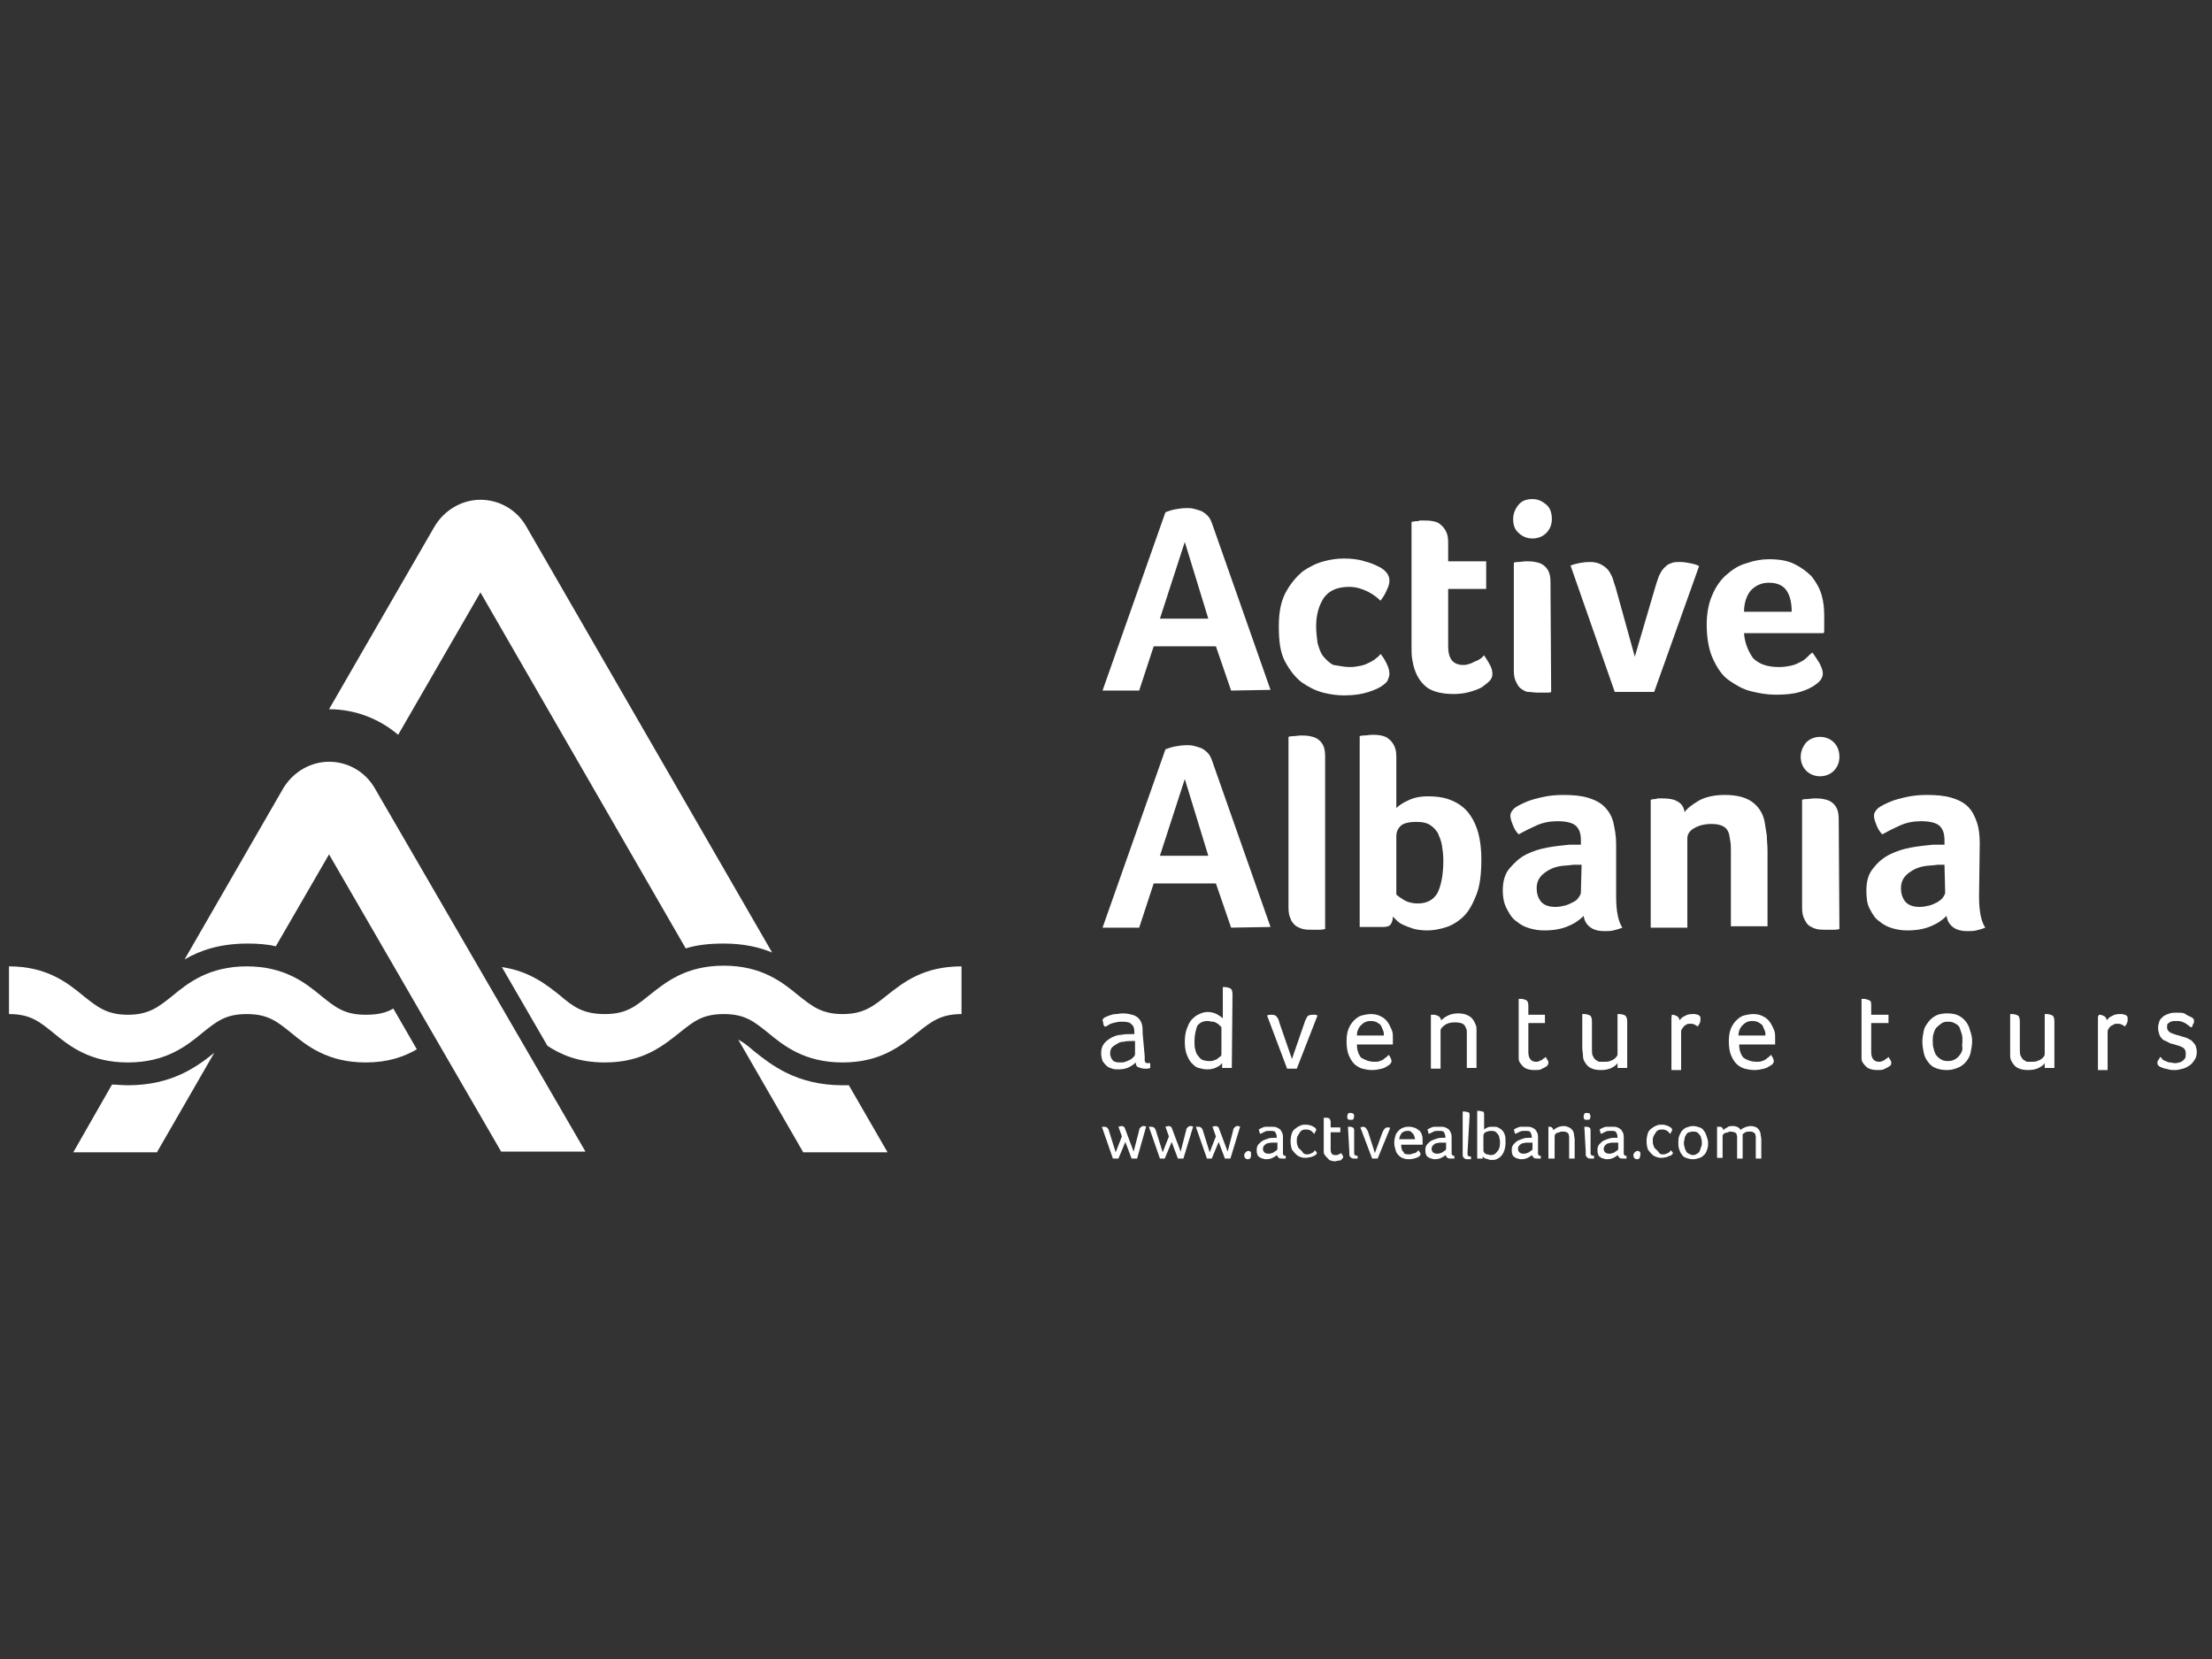 <?xml version="1.0" encoding="utf-8"?>
<!-- Generator: Adobe Illustrator 24.0.1, SVG Export Plug-In . SVG Version: 6.00 Build 0)  -->
<svg version="1.1" id="Layer_1" xmlns="http://www.w3.org/2000/svg" xmlns:xlink="http://www.w3.org/1999/xlink" x="0px" y="0px"
	 viewBox="0 0 320 240" style="enable-background:new 0 0 320 240;" xml:space="preserve">
<rect x="0" y="0" width="320" height="240" fill="#333333" stroke="none"/>
<style type="text/css">
	.st0{fill:#FFFFFF;}
</style>
<g>
	<path class="st0" d="M178.1,99.9l-2.2-6.4h-9l-2.1,6.4h-5.3l9.1-25.8c0.3-0.1,0.8-0.3,1.3-0.4s1.2-0.2,1.8-0.2c0.3,0,0.6,0,1,0.1
		s0.7,0.2,1,0.3s0.7,0.4,1,0.7s0.5,0.7,0.7,1.3l8.4,23.9L178.1,99.9L178.1,99.9z M171.4,78.4l-3.6,11.1h7L171.4,78.4z"/>
	<path class="st0" d="M195.3,96.5c0.6,0,1.1-0.1,1.6-0.2c0.5-0.1,0.9-0.3,1.3-0.5c0.4-0.2,0.7-0.4,0.9-0.6c0.3-0.2,0.5-0.4,0.6-0.6
		c0.3,0.3,0.6,0.8,0.9,1.4c0.3,0.6,0.4,1.1,0.4,1.5c0,0.3-0.1,0.5-0.2,0.8c-0.1,0.3-0.3,0.5-0.7,0.8c-0.5,0.4-1.2,0.7-2.1,1
		c-0.9,0.3-2.1,0.5-3.5,0.5c-0.9,0-1.9-0.1-3.1-0.4c-1.1-0.3-2.1-0.8-3.1-1.5c-0.9-0.7-1.7-1.7-2.4-3s-0.9-3-0.9-5.1
		c0-2,0.3-3.6,1-4.9s1.5-2.2,2.4-3c1-0.7,2-1.2,3.1-1.5c1.1-0.3,2.1-0.4,2.9-0.4c1.1,0,2.1,0.1,3,0.4c0.9,0.2,1.7,0.6,2.3,0.9
		c0.5,0.3,0.8,0.6,1,0.9s0.3,0.6,0.3,1c0,0.4-0.1,0.8-0.4,1.4c-0.2,0.5-0.5,1-0.9,1.5c-0.4-0.4-1-0.9-1.8-1.3s-1.7-0.7-2.7-0.7
		c-1.7,0-2.9,0.5-3.7,1.6c-0.7,1.1-1.1,2.4-1.1,4.1c0,0.8,0.1,1.6,0.2,2.4c0.2,0.7,0.4,1.4,0.8,1.9s0.9,1,1.5,1.3
		C193.7,96.3,194.4,96.5,195.3,96.5"/>
	<path class="st0" d="M204.7,97c-0.2-0.5-0.3-1.1-0.4-1.6c-0.1-0.6-0.1-1.1-0.1-1.7V75.5c0.2,0,0.4-0.1,0.6-0.1c0.2,0,0.4,0,0.6-0.1
		c0.2,0,0.4,0,0.6,0c0.4,0,0.8,0,1.3,0.1s0.8,0.2,1.1,0.5c0.3,0.2,0.6,0.6,0.8,1c0.2,0.4,0.3,0.9,0.3,1.6v2.7h5.5v4h-5.5v8.3
		c0,1.8,0.7,2.7,2.2,2.7c0.4,0,0.7-0.1,1-0.2c0.3-0.1,0.6-0.3,0.9-0.4c0.3-0.1,0.5-0.3,0.7-0.4c0.2-0.2,0.3-0.3,0.4-0.4
		c0.4,0.6,0.7,1.1,0.9,1.5c0.2,0.4,0.3,0.8,0.3,1.2c0,0.3-0.1,0.7-0.4,1s-0.7,0.6-1.1,0.9c-0.5,0.3-1.1,0.5-1.8,0.7
		c-0.7,0.2-1.5,0.3-2.3,0.3c-1.6,0-2.9-0.3-3.8-0.9C205.7,98.9,205.1,98.1,204.7,97"/>
	<path class="st0" d="M224.5,75.1c0,0.8-0.3,1.5-0.8,2s-1.2,0.8-2,0.8c-0.8,0-1.5-0.3-2-0.8c-0.6-0.5-0.8-1.2-0.8-2s0.3-1.5,0.8-2.1
		s1.2-0.8,2-0.8c0.8,0,1.4,0.3,2,0.8S224.5,74.3,224.5,75.1 M224.4,100.1c-0.1,0.1-0.3,0.1-0.7,0.1s-0.8,0-1.2,0
		c-0.5,0-1-0.1-1.4-0.1s-0.8-0.3-1.1-0.5s-0.5-0.6-0.7-1s-0.3-0.9-0.3-1.6V81.4c0,0,0.2-0.1,0.6-0.1c0.4,0,0.8-0.1,1.2-0.1
		c0.4,0,0.8,0,1.3,0.1s0.8,0.2,1.1,0.4c0.3,0.2,0.6,0.5,0.8,0.9c0.2,0.4,0.3,0.9,0.3,1.6L224.4,100.1L224.4,100.1z"/>
	<path class="st0" d="M239.3,100.1h-5.7l-6.4-18.3c0.9-0.3,1.8-0.5,2.8-0.5c0.6,0,1.1,0.1,1.5,0.3c0.4,0.2,0.7,0.4,1,0.7
		c0.3,0.3,0.5,0.7,0.7,1.1c0.2,0.5,0.3,1,0.5,1.5l2.8,10.1l3-10.2c0.2-0.6,0.3-1,0.5-1.5c0.2-0.4,0.4-0.8,0.7-1.1
		c0.3-0.3,0.6-0.6,1-0.7c0.4-0.2,0.8-0.2,1.4-0.2c0.5,0,1,0.1,1.5,0.2c0.5,0.1,0.9,0.2,1.2,0.4L239.3,100.1z"/>
	<path class="st0" d="M257.4,96.5c0.6,0,1.2-0.1,1.7-0.2s0.9-0.3,1.3-0.5c0.4-0.2,0.7-0.4,1-0.7c0.3-0.3,0.5-0.5,0.8-0.7
		c0.3,0.4,0.6,0.9,1,1.5c0.3,0.6,0.5,1.1,0.5,1.5c0,0.6-0.3,1.1-1,1.6c-0.5,0.4-1.3,0.8-2.3,1.1c-1,0.3-2.2,0.4-3.5,0.4
		c-1.2,0-2.4-0.2-3.6-0.5s-2.2-0.9-3.2-1.6s-1.7-1.8-2.3-3.1c-0.6-1.3-0.9-3-0.9-5c0-1.6,0.3-3.1,0.8-4.2c0.5-1.2,1.2-2.2,2-2.9
		c0.9-0.8,1.8-1.4,2.9-1.7c1.1-0.4,2.2-0.6,3.3-0.6c1.5,0,2.7,0.2,3.7,0.7c1,0.5,1.8,1.1,2.5,1.8c0.6,0.8,1.1,1.6,1.4,2.6
		s0.4,2,0.4,3.1v0.6c0,0.2,0,0.4,0,0.7c0,0.2,0,0.5,0,0.7c0,0.2,0,0.4-0.1,0.5h-11.5c0.1,1.4,0.6,2.6,1.3,3.6
		C254.5,96.1,255.7,96.5,257.4,96.5 M259.2,88.6c0-1.3-0.2-2.3-0.7-3.1c-0.5-0.8-1.4-1.2-2.6-1.2c-1.1,0-1.9,0.4-2.6,1.1
		c-0.6,0.7-1,1.8-1,3.1H259.2z"/>
	<path class="st0" d="M178.1,134.2l-2.2-6.4h-9l-2.1,6.4h-5.3l9.1-25.8c0.3-0.1,0.8-0.3,1.3-0.4s1.2-0.2,1.8-0.2c0.3,0,0.6,0,1,0.1
		s0.7,0.2,1,0.3s0.7,0.4,1,0.7s0.5,0.7,0.7,1.3l8.4,23.9L178.1,134.2L178.1,134.2z M171.4,112.7l-3.6,11.1h7L171.4,112.7z"/>
	<path class="st0" d="M191.7,134.4c-0.1,0-0.4,0.1-0.7,0.1c-0.4,0-0.8,0-1.2,0s-0.9,0-1.3-0.1c-0.4-0.1-0.8-0.3-1.1-0.5
		c-0.3-0.3-0.6-0.6-0.7-1c-0.2-0.4-0.3-0.9-0.3-1.6v-24.7c0,0,0.2-0.1,0.6-0.1c0.4,0,0.8-0.1,1.2-0.1c0.4,0,0.8,0,1.3,0.1
		s0.8,0.2,1.1,0.4c0.3,0.2,0.6,0.5,0.8,0.9c0.2,0.4,0.3,0.9,0.3,1.6L191.7,134.4L191.7,134.4z"/>
	<path class="st0" d="M202,116.9c0.4-0.4,1-0.8,1.7-1.1c0.8-0.4,1.7-0.6,2.9-0.6c1,0,2,0.1,2.9,0.4c0.9,0.3,1.8,0.8,2.5,1.5
		c0.7,0.7,1.3,1.7,1.7,2.9c0.4,1.2,0.6,2.7,0.6,4.4c0,2-0.2,3.7-0.7,5s-1.1,2.4-1.8,3.1s-1.6,1.3-2.5,1.6c-0.9,0.3-1.9,0.5-2.8,0.5
		c-0.8,0-1.6-0.1-2.2-0.3c-0.6-0.2-1.1-0.4-1.5-0.6c-0.4-0.2-0.7-0.5-0.9-0.7s-0.4-0.4-0.4-0.4c0,0.4-0.1,0.8-0.3,1.1
		c-0.2,0.3-0.6,0.4-1.1,0.4h-3.4v-27.6c0,0,0.2-0.1,0.6-0.1c0.4,0,0.8-0.1,1.2-0.1c0.4,0,0.8,0,1.3,0.1c0.4,0.1,0.8,0.2,1.1,0.5
		c0.3,0.2,0.6,0.6,0.8,1c0.2,0.4,0.3,0.9,0.3,1.6V116.9z M208.8,124.5c0-0.8-0.1-1.6-0.2-2.2c-0.1-0.7-0.4-1.3-0.6-1.8
		c-0.3-0.5-0.7-0.9-1.2-1.2c-0.5-0.3-1.1-0.4-1.9-0.4c-1.1,0-1.9,0.2-2.3,0.6c-0.4,0.4-0.6,0.9-0.6,1.4v8.5c0.2,0.2,0.6,0.5,1.1,0.8
		c0.5,0.3,1.2,0.5,2,0.5c1.3,0,2.3-0.5,2.9-1.6C208.5,128,208.8,126.5,208.8,124.5"/>
	<path class="st0" d="M233.8,129.7c0,2.1,0.3,3.6,0.9,4.5c-0.5,0.2-0.9,0.3-1.3,0.4c-0.4,0.1-0.8,0.1-1.3,0.1
		c-0.9,0-1.6-0.2-2.1-0.6c-0.5-0.4-0.8-0.9-0.9-1.6c-0.6,0.6-1.3,1.1-2.3,1.5c-0.9,0.4-2.1,0.6-3.4,0.6c-0.7,0-1.4-0.1-2.1-0.3
		c-0.7-0.2-1.3-0.5-1.9-1c-0.6-0.4-1-1-1.4-1.8c-0.4-0.7-0.6-1.6-0.6-2.7c0-1.3,0.3-2.4,1-3.2s1.4-1.5,2.4-2c1-0.5,2-0.8,3.1-1
		c1.1-0.2,2.1-0.3,3.1-0.4c0.3,0,0.6,0,0.9,0h0.8v-0.7c0-1-0.3-1.7-0.8-2.1c-0.5-0.4-1.4-0.6-2.6-0.6c-1.1,0-2.1,0.2-3,0.6
		c-0.9,0.4-1.7,0.8-2.6,1.3c-0.4-0.4-0.7-0.9-0.9-1.5c-0.2-0.5-0.3-0.9-0.3-1.2c0-0.4,0.2-0.7,0.6-1.1c0.4-0.3,1-0.6,1.7-0.9
		s1.5-0.5,2.4-0.7s1.9-0.3,2.9-0.3c1.4,0,2.6,0.1,3.6,0.4s1.8,0.7,2.4,1.3c0.6,0.6,1.1,1.4,1.3,2.3s0.4,1.9,0.4,3.1L233.8,129.7
		L233.8,129.7z M228.8,125.1h-0.6c-0.2,0-0.4,0-0.6,0c-0.6,0.1-1.3,0.1-1.9,0.2c-0.6,0.1-1.2,0.3-1.7,0.6c-0.5,0.3-0.9,0.6-1.2,1
		c-0.3,0.4-0.5,0.9-0.5,1.6c0,0.7,0.2,1.4,0.6,1.9c0.4,0.5,1.1,0.8,2.1,0.8c0.5,0,1-0.1,1.4-0.2c0.4-0.1,0.8-0.3,1.2-0.5
		s0.6-0.4,0.8-0.7c0.2-0.3,0.3-0.5,0.3-0.7L228.8,125.1L228.8,125.1z"/>
	<path class="st0" d="M244.1,134.2h-5.3v-18.5c0.1,0,0.3-0.1,0.5-0.1c0.1,0,0.3,0,0.5-0.1c0.2,0,0.4,0,0.7,0c0.8,0,1.6,0.1,2.1,0.4
		c0.6,0.3,1,0.8,1.1,1.6c0.4-0.6,1.1-1.1,2.1-1.7c0.9-0.5,2.2-0.8,3.7-0.8c1.9,0,3.2,0.4,4.1,1.1c0.9,0.7,1.5,1.7,1.7,2.9
		c0.1,0.6,0.2,1.3,0.3,1.9c0,0.7,0.1,1.4,0.1,2.1v11h-5.3v-10.8c0-0.6,0-1.1-0.1-1.6s-0.1-0.9-0.3-1.3s-0.4-0.6-0.8-0.8
		c-0.4-0.2-0.9-0.3-1.6-0.3c-1,0-1.8,0.2-2.5,0.6c-0.7,0.4-1,0.9-1,1.5L244.1,134.2L244.1,134.2z"/>
	<path class="st0" d="M266.1,109.5c0,0.8-0.3,1.5-0.8,2s-1.2,0.8-2,0.8c-0.8,0-1.5-0.3-2-0.8c-0.5-0.5-0.8-1.2-0.8-2
		s0.3-1.5,0.8-2.1c0.5-0.5,1.2-0.8,2-0.8c0.8,0,1.5,0.3,2,0.8S266.1,108.6,266.1,109.5 M266.1,134.4c-0.1,0-0.3,0.1-0.7,0.1
		c-0.4,0-0.8,0-1.2,0c-0.5,0-1,0-1.4-0.1s-0.8-0.3-1.1-0.5s-0.5-0.6-0.7-1c-0.2-0.4-0.3-0.9-0.3-1.6v-15.6c0,0,0.2-0.1,0.6-0.1
		c0.4,0,0.8-0.1,1.2-0.1c0.4,0,0.8,0,1.3,0.1s0.8,0.2,1.1,0.4s0.6,0.5,0.8,0.9c0.2,0.4,0.3,0.9,0.3,1.6L266.1,134.4L266.1,134.4z"/>
	<path class="st0" d="M286.3,129.7c0,2.1,0.3,3.6,0.9,4.5c-0.5,0.2-0.9,0.3-1.3,0.4c-0.4,0.1-0.8,0.1-1.3,0.1
		c-0.9,0-1.6-0.2-2.1-0.6c-0.5-0.4-0.8-0.9-0.9-1.6c-0.6,0.6-1.3,1.1-2.3,1.5c-0.9,0.4-2.1,0.6-3.4,0.6c-0.7,0-1.4-0.1-2.1-0.3
		c-0.7-0.2-1.3-0.5-1.9-1c-0.6-0.4-1-1-1.4-1.8c-0.4-0.7-0.5-1.6-0.5-2.7c0-1.3,0.3-2.4,1-3.2c0.6-0.8,1.4-1.5,2.4-2s2-0.8,3.1-1
		c1.1-0.2,2.1-0.3,3.1-0.4c0.3,0,0.6,0,0.9,0h0.8v-0.7c0-1-0.3-1.7-0.8-2.1c-0.5-0.4-1.4-0.6-2.6-0.6c-1.1,0-2.1,0.2-3,0.6
		c-0.9,0.4-1.7,0.8-2.6,1.3c-0.4-0.4-0.7-0.9-0.9-1.5c-0.2-0.5-0.3-0.9-0.3-1.2c0-0.4,0.2-0.7,0.6-1.1c0.4-0.3,1-0.6,1.7-0.9
		s1.5-0.5,2.4-0.7s1.9-0.3,2.9-0.3c1.4,0,2.6,0.1,3.6,0.4c1,0.3,1.8,0.7,2.4,1.3c0.6,0.6,1,1.4,1.3,2.3s0.4,1.9,0.4,3.1L286.3,129.7
		L286.3,129.7z M281.3,125.1h-0.5c-0.2,0-0.4,0-0.5,0c-0.6,0.1-1.3,0.1-1.9,0.2c-0.6,0.1-1.2,0.3-1.7,0.6c-0.5,0.3-0.9,0.6-1.2,1
		s-0.5,0.9-0.5,1.6c0,0.7,0.2,1.4,0.6,1.9c0.4,0.5,1.1,0.8,2.1,0.8c0.5,0,1-0.1,1.4-0.2c0.4-0.1,0.8-0.3,1.2-0.5
		c0.3-0.2,0.6-0.4,0.8-0.7c0.2-0.3,0.3-0.5,0.3-0.7L281.3,125.1L281.3,125.1z"/>
	<path class="st0" d="M56.9,145.9c-1,0.6-2.2,0.9-4,0.9c-3.1,0-4.4-1.1-6.4-2.7c-2.3-1.9-5.3-4.3-10.8-4.3s-8.5,2.4-10.8,4.3
		c-2,1.6-3.4,2.7-6.4,2.7s-4.4-1.1-6.4-2.7c-2.3-1.9-5.3-4.3-10.8-4.3v6.9c3.1,0,4.4,1.1,6.4,2.7c2.3,1.9,5.3,4.3,10.8,4.3
		s8.5-2.4,10.8-4.3c2-1.6,3.3-2.7,6.4-2.7c3.1,0,4.4,1.1,6.4,2.7c2.3,1.9,5.3,4.3,10.8,4.3c3.2,0,5.5-0.8,7.4-1.9L56.9,145.9z"/>
	<path class="st0" d="M128.3,144c-2,1.6-3.4,2.7-6.4,2.7s-4.4-1.1-6.4-2.7c-2.3-1.9-5.3-4.3-10.8-4.3s-8.4,2.4-10.8,4.3
		c-2,1.6-3.3,2.7-6.4,2.7S83,145.7,81,144c-2-1.6-4.4-3.5-8.4-4.1l6.6,11.4c2,1.3,4.5,2.4,8.3,2.4c5.5,0,8.4-2.4,10.8-4.3
		c2-1.6,3.3-2.7,6.4-2.7s4.4,1.1,6.4,2.7c2.3,1.9,5.3,4.3,10.8,4.3s8.4-2.4,10.8-4.3c2-1.6,3.4-2.7,6.4-2.7v-6.9
		C133.6,139.8,130.7,142.1,128.3,144"/>
	<path class="st0" d="M104.7,136.5c2.8,0,5.1,0.5,7,1.3L76.1,76.1c-1.4-2.4-3.9-3.8-6.6-3.8s-5.2,1.5-6.6,3.8l-15.3,26.5
		c0,0,0,0,0,0l0,0c3.8,0,7.3,1.4,10,3.7l11.9-20.6l29.7,51.5C100.8,136.7,102.6,136.5,104.7,136.5"/>
	<path class="st0" d="M128.4,166.7l-5.6-9.7c-0.3,0-0.6,0-0.9,0c-6.7,0-10.4-3-12.9-5c-0.9-0.8-1.6-1.3-2.2-1.6l9.4,16.3
		L128.4,166.7L128.4,166.7z"/>
	<path class="st0" d="M39.9,136.9l7.7-13.3l24.9,43h12.2L54.2,114c-1.4-2.4-3.9-3.8-6.6-3.8s-5.2,1.5-6.6,3.8l-14.3,24.8
		c2.2-1.3,5.1-2.3,9.1-2.3C37.3,136.5,38.7,136.6,39.9,136.9"/>
	<path class="st0" d="M22.7,166.7l8.3-14.4c-2.5,2-6.1,4.7-12.5,4.7c-0.8,0-1.6-0.1-2.3-0.1l-5.6,9.8H22.7z"/>
	<path class="st0" d="M165.6,152.8c0,0.3,0,0.5,0,0.6s0.1,0.3,0.1,0.3s0.1,0.1,0.3,0.1c0.1,0,0.2,0,0.4,0v0.7
		c-0.1,0-0.2,0.1-0.4,0.1c-0.1,0-0.3,0-0.4,0c-0.3,0-0.6-0.1-0.9-0.2c-0.3-0.1-0.4-0.4-0.4-0.7c-0.3,0.3-0.6,0.5-1,0.7
		c-0.4,0.2-0.9,0.3-1.5,0.3c-0.3,0-0.6,0-0.9-0.1s-0.6-0.2-0.8-0.4c-0.2-0.2-0.4-0.4-0.6-0.7c-0.1-0.3-0.2-0.7-0.2-1.1
		c0-0.6,0.1-1,0.4-1.4c0.3-0.4,0.6-0.6,1.1-0.9c0.4-0.2,0.9-0.4,1.4-0.4c0.5-0.1,0.9-0.1,1.3-0.1h0.3c0.1,0,0.3,0,0.3,0v-0.3
		c0-0.5-0.1-0.9-0.4-1.1c-0.2-0.3-0.7-0.4-1.4-0.4c-0.5,0-0.9,0.1-1.3,0.2s-0.7,0.3-1,0.5h-0.2c-0.1-0.1-0.2-0.3-0.2-0.5
		s-0.1-0.3-0.1-0.4c0-0.1,0.1-0.3,0.3-0.4c0.2-0.1,0.4-0.2,0.7-0.3c0.3-0.1,0.6-0.2,0.9-0.2c0.3,0,0.7-0.1,1-0.1
		c0.6,0,1,0.1,1.4,0.2c0.4,0.1,0.7,0.3,0.9,0.5c0.2,0.2,0.4,0.5,0.5,0.9c0.1,0.4,0.1,0.8,0.1,1.3L165.6,152.8L165.6,152.8z
		 M164.2,150.6h-0.5c-0.4,0-0.7,0-1.1,0.1c-0.4,0-0.7,0.1-1,0.3s-0.5,0.3-0.7,0.5c-0.2,0.2-0.3,0.5-0.3,0.9c0,0.3,0.1,0.6,0.3,0.9
		c0.2,0.3,0.6,0.4,1.1,0.4c0.3,0,0.6,0,0.8-0.1c0.3-0.1,0.5-0.2,0.7-0.3s0.4-0.3,0.5-0.4c0.1-0.1,0.2-0.3,0.2-0.4L164.2,150.6
		L164.2,150.6z"/>
	<path class="st0" d="M178.2,154.5h-1.4v-0.7c-0.1,0.1-0.2,0.2-0.3,0.3c-0.1,0.1-0.3,0.2-0.5,0.3c-0.2,0.1-0.4,0.2-0.6,0.2
		c-0.2,0.1-0.5,0.1-0.8,0.1c-0.4,0-0.8-0.1-1.2-0.2c-0.4-0.1-0.7-0.4-1-0.7c-0.3-0.3-0.5-0.7-0.7-1.2c-0.2-0.5-0.3-1.1-0.3-1.9
		c0-0.7,0.1-1.4,0.3-1.9c0.2-0.5,0.4-1,0.7-1.3s0.6-0.6,1.1-0.8c0.4-0.2,0.8-0.3,1.2-0.3c0.5,0,0.9,0.1,1.3,0.3
		c0.4,0.2,0.6,0.4,0.9,0.6v-4.5h0.1c0,0,0.1,0,0.1,0c0,0,0.1,0,0.1,0c0.3,0,0.6,0.1,0.8,0.2c0.2,0.1,0.3,0.4,0.3,0.9L178.2,154.5
		L178.2,154.5z M172.8,150.6c0,0.4,0,0.8,0.1,1.2s0.2,0.7,0.4,0.9c0.2,0.3,0.4,0.5,0.6,0.6s0.6,0.2,1,0.2c0.3,0,0.5,0,0.7-0.1
		c0.2-0.1,0.4-0.1,0.6-0.3s0.3-0.2,0.4-0.3c0.1-0.1,0.1-0.3,0.1-0.4v-3.8h0c-0.1-0.1-0.1-0.1-0.3-0.3c-0.1-0.1-0.2-0.2-0.4-0.3
		c-0.2-0.1-0.3-0.2-0.6-0.2s-0.4-0.1-0.7-0.1c-0.6,0-1.1,0.2-1.5,0.7C173,149,172.8,149.7,172.8,150.6"/>
	<path class="st0" d="M187.6,154.6h-1.4l-2.9-7.7c0.2-0.1,0.5-0.1,0.7-0.1c0.3,0,0.6,0.1,0.7,0.3c0.2,0.2,0.3,0.5,0.4,0.9l1.8,5.2
		l1.8-5.2c0.1-0.4,0.3-0.7,0.4-0.9c0.1-0.2,0.4-0.3,0.8-0.3c0.1,0,0.3,0,0.4,0c0.1,0,0.2,0.1,0.3,0.1L187.6,154.6z"/>
	<path class="st0" d="M198.8,153.6c0.3,0,0.6,0,0.8-0.1c0.2-0.1,0.4-0.1,0.6-0.3s0.3-0.2,0.4-0.3c0.1-0.1,0.2-0.2,0.3-0.3
		c0.1,0.1,0.2,0.3,0.3,0.5c0.1,0.2,0.1,0.3,0.1,0.4c0,0.1,0,0.2-0.1,0.3s-0.1,0.2-0.3,0.3c-0.3,0.2-0.6,0.4-1,0.5
		c-0.4,0.1-0.9,0.2-1.4,0.2c-0.5,0-1-0.1-1.4-0.2s-0.9-0.4-1.2-0.7c-0.3-0.3-0.6-0.8-0.8-1.3s-0.3-1.2-0.3-2c0-0.7,0.1-1.3,0.3-1.8
		s0.5-0.9,0.8-1.2s0.7-0.6,1.1-0.7c0.4-0.1,0.9-0.2,1.3-0.2c0.6,0,1,0.1,1.4,0.3c0.4,0.2,0.7,0.4,1,0.8s0.4,0.7,0.6,1.1
		s0.2,0.8,0.2,1.3c0,0.1,0,0.3,0,0.5s0,0.3,0,0.4h-5.2c0,0.8,0.2,1.4,0.6,1.9C197.4,153.3,198,153.6,198.8,153.6 M200.2,149.9
		c0-0.3,0-0.6-0.1-0.8s-0.2-0.5-0.3-0.7c-0.1-0.2-0.3-0.3-0.6-0.5c-0.2-0.1-0.5-0.2-0.9-0.2c-0.6,0-1,0.2-1.4,0.6s-0.6,0.9-0.6,1.5
		H200.2L200.2,149.9z"/>
	<path class="st0" d="M207.4,146.8c0.3,0,0.5,0.1,0.7,0.2s0.3,0.3,0.4,0.6c0.3-0.3,0.6-0.5,1-0.7c0.4-0.2,0.9-0.3,1.5-0.3
		c0.7,0,1.3,0.2,1.7,0.5c0.4,0.3,0.6,0.7,0.8,1.2c0.1,0.2,0.1,0.5,0.1,0.7c0,0.3,0,0.5,0,0.8v4.7h-1.4v-4.6c0-0.2,0-0.4,0-0.6
		s0-0.4-0.1-0.5c-0.1-0.3-0.2-0.5-0.5-0.7c-0.2-0.1-0.6-0.2-1.1-0.2c-0.6,0-1.1,0.1-1.5,0.4c-0.4,0.3-0.6,0.5-0.6,0.8v5.5h-1.4v-7.8
		h0.1c0,0,0.1,0,0.1,0C207.4,146.8,207.4,146.8,207.4,146.8"/>
	<path class="st0" d="M219.8,153.6c-0.1-0.2-0.1-0.4-0.1-0.7c0-0.3,0-0.5,0-0.7v-7.7h0.1c0,0,0.1,0,0.1,0c0,0,0.1,0,0.1,0
		c0.3,0,0.6,0.1,0.8,0.2s0.3,0.4,0.3,0.8v1.3h2.4v1.2h-2.4v4.2c0,0.9,0.4,1.4,1.1,1.4c0.2,0,0.3,0,0.5-0.1c0.1-0.1,0.3-0.1,0.4-0.2
		c0.1-0.1,0.2-0.2,0.3-0.2c0.1-0.1,0.1-0.1,0.2-0.2c0.1,0.2,0.2,0.3,0.3,0.5c0.1,0.1,0.1,0.3,0.1,0.4c0,0.1-0.1,0.2-0.1,0.3
		c-0.1,0.1-0.2,0.2-0.4,0.3c-0.2,0.1-0.4,0.2-0.6,0.3s-0.5,0.1-0.9,0.1c-0.6,0-1-0.1-1.4-0.3C220.2,154.2,220,153.9,219.8,153.6"/>
	<path class="st0" d="M232.1,153.6c0.3,0,0.6,0,0.8-0.1c0.3-0.1,0.5-0.2,0.6-0.3c0.2-0.1,0.3-0.3,0.4-0.4c0.1-0.1,0.1-0.3,0.1-0.4
		v-5.7h0.1c0,0,0.1,0,0.1,0c0,0,0.1,0,0.1,0c0.3,0,0.6,0.1,0.8,0.2c0.2,0.2,0.3,0.4,0.3,0.9v6.7h-1.4v-0.7c-0.2,0.3-0.5,0.5-0.9,0.7
		s-0.9,0.3-1.5,0.3c-0.6,0-1.1-0.1-1.5-0.3c-0.4-0.2-0.6-0.5-0.8-0.8s-0.3-0.6-0.3-1s-0.1-0.7-0.1-1.1v-4.9h0.1c0,0,0.1,0,0.1,0
		c0,0,0.1,0,0.1,0c0.3,0,0.6,0.1,0.8,0.2c0.2,0.1,0.3,0.4,0.3,0.9v3.9c0,0.4,0,0.8,0.1,1s0.2,0.4,0.4,0.6c0.2,0.1,0.3,0.2,0.5,0.3
		C231.7,153.6,231.9,153.6,232.1,153.6"/>
	<path class="st0" d="M241.9,146.8c0.3,0,0.5,0.1,0.7,0.2s0.3,0.3,0.4,0.6c0.1-0.2,0.4-0.5,0.7-0.6c0.3-0.2,0.7-0.3,1.1-0.3
		c0.1,0,0.3,0,0.4,0c0.1,0,0.3,0.1,0.4,0.1c0.1,0,0.2,0.1,0.3,0.2c0.1,0.1,0.1,0.2,0.1,0.4c0,0.2,0,0.4-0.1,0.6
		c-0.1,0.2-0.2,0.4-0.3,0.5c-0.1-0.1-0.3-0.2-0.5-0.3s-0.4-0.1-0.6-0.1c-0.2,0-0.4,0-0.5,0.1s-0.3,0.1-0.4,0.3
		c-0.1,0.1-0.2,0.2-0.3,0.4c-0.1,0.1-0.1,0.3-0.1,0.4v5.5h-1.4v-7.8h0.1C241.8,146.8,241.8,146.8,241.9,146.8
		C241.8,146.8,241.9,146.8,241.9,146.8"/>
	<path class="st0" d="M254.1,153.6c0.3,0,0.6,0,0.8-0.1c0.2-0.1,0.4-0.1,0.6-0.3s0.3-0.2,0.4-0.3s0.2-0.2,0.3-0.3
		c0.1,0.1,0.2,0.3,0.3,0.5c0.1,0.2,0.1,0.3,0.1,0.4c0,0.1,0,0.2-0.1,0.3c0,0.1-0.1,0.2-0.3,0.3c-0.3,0.2-0.6,0.4-1,0.5
		c-0.4,0.1-0.9,0.2-1.4,0.2c-0.5,0-1-0.1-1.4-0.2s-0.9-0.4-1.2-0.7c-0.3-0.3-0.6-0.8-0.8-1.3s-0.3-1.2-0.3-2c0-0.7,0.1-1.3,0.3-1.8
		s0.5-0.9,0.8-1.2s0.7-0.6,1.1-0.7c0.4-0.1,0.9-0.2,1.3-0.2c0.6,0,1,0.1,1.4,0.3c0.4,0.2,0.7,0.4,1,0.8s0.4,0.7,0.6,1.1
		s0.2,0.8,0.2,1.3c0,0.1,0,0.3,0,0.5s0,0.3,0,0.4h-5.2c0,0.8,0.2,1.4,0.6,1.9C252.6,153.3,253.3,153.6,254.1,153.6 M255.4,149.9
		c0-0.3,0-0.6-0.1-0.8s-0.2-0.5-0.3-0.7c-0.1-0.2-0.3-0.3-0.6-0.5c-0.2-0.1-0.5-0.2-0.9-0.2c-0.6,0-1,0.2-1.4,0.6s-0.6,0.9-0.6,1.5
		H255.4L255.4,149.9z"/>
	<path class="st0" d="M269.4,153.6c-0.1-0.2-0.1-0.4-0.1-0.7c0-0.3,0-0.5,0-0.7v-7.7h0.1c0,0,0,0,0.1,0c0,0,0.1,0,0.1,0
		c0.3,0,0.5,0.1,0.8,0.2s0.3,0.4,0.3,0.8v1.3h2.5v1.2h-2.5v4.2c0,0.9,0.4,1.4,1.1,1.4c0.2,0,0.3,0,0.5-0.1s0.3-0.1,0.4-0.2
		c0.1-0.1,0.2-0.2,0.3-0.2c0.1-0.1,0.1-0.1,0.2-0.2c0.1,0.2,0.2,0.3,0.3,0.5c0.1,0.1,0.1,0.3,0.1,0.4c0,0.1,0,0.2-0.1,0.3
		c-0.1,0.1-0.2,0.2-0.4,0.3c-0.2,0.1-0.4,0.2-0.6,0.3c-0.3,0.1-0.5,0.1-0.9,0.1c-0.6,0-1-0.1-1.4-0.3
		C269.8,154.2,269.6,153.9,269.4,153.6"/>
	<path class="st0" d="M285.3,150.6c0,0.5-0.1,1.1-0.2,1.6s-0.3,0.9-0.6,1.3s-0.7,0.7-1.1,0.9c-0.5,0.2-1,0.4-1.7,0.4
		s-1.2-0.1-1.7-0.3c-0.5-0.2-0.8-0.5-1.1-0.9c-0.3-0.4-0.5-0.8-0.6-1.3s-0.2-1-0.2-1.6c0-0.5,0.1-1.1,0.2-1.6
		c0.1-0.5,0.4-0.9,0.7-1.3s0.7-0.7,1.1-0.9s1-0.3,1.6-0.3c0.6,0,1.2,0.1,1.6,0.3s0.8,0.5,1.1,0.9c0.3,0.4,0.5,0.8,0.6,1.3
		C285.2,149.6,285.3,150.1,285.3,150.6 M283.9,150.6c0-0.3,0-0.7-0.1-1c-0.1-0.3-0.2-0.6-0.3-0.9c-0.1-0.3-0.4-0.5-0.6-0.6
		c-0.3-0.2-0.6-0.3-1.1-0.3c-0.4,0-0.8,0.1-1,0.3c-0.3,0.2-0.5,0.4-0.7,0.6s-0.3,0.6-0.4,0.9s-0.1,0.7-0.1,1s0,0.7,0.1,1
		c0.1,0.4,0.2,0.7,0.3,0.9c0.2,0.3,0.4,0.5,0.7,0.7c0.3,0.2,0.6,0.3,1.1,0.3c0.4,0,0.8-0.1,1.1-0.3s0.5-0.4,0.7-0.7s0.3-0.6,0.3-0.9
		C283.8,151.3,283.9,151,283.9,150.6"/>
	<path class="st0" d="M293.9,153.6c0.3,0,0.6,0,0.8-0.1c0.3-0.1,0.5-0.2,0.6-0.3c0.2-0.1,0.3-0.3,0.4-0.4c0.1-0.1,0.1-0.3,0.1-0.4
		v-5.7h0.1c0,0,0,0,0.1,0c0,0,0.1,0,0.1,0c0.3,0,0.6,0.1,0.8,0.2s0.3,0.4,0.3,0.9v6.7h-1.4v-0.7c-0.2,0.3-0.5,0.5-0.9,0.7
		s-0.9,0.3-1.5,0.3c-0.6,0-1.1-0.1-1.5-0.3c-0.4-0.2-0.6-0.5-0.8-0.8s-0.3-0.6-0.3-1s0-0.7,0-1.1v-4.9h0.1c0,0,0,0,0.1,0
		c0,0,0.1,0,0.1,0c0.3,0,0.6,0.1,0.8,0.2s0.3,0.4,0.3,0.9v3.9c0,0.4,0,0.8,0.1,1s0.2,0.4,0.4,0.6c0.2,0.1,0.3,0.2,0.5,0.3
		C293.4,153.6,293.7,153.6,293.9,153.6"/>
	<path class="st0" d="M303.7,146.8c0.3,0,0.5,0.1,0.7,0.2c0.2,0.1,0.3,0.3,0.4,0.6c0.1-0.2,0.4-0.5,0.7-0.6c0.3-0.2,0.7-0.3,1.1-0.3
		c0.1,0,0.3,0,0.4,0c0.1,0,0.3,0.1,0.4,0.1c0.1,0,0.2,0.1,0.3,0.2c0.1,0.1,0.1,0.2,0.1,0.4c0,0.2,0,0.4-0.1,0.6
		c-0.1,0.2-0.2,0.4-0.3,0.5c-0.1-0.1-0.3-0.2-0.5-0.3s-0.4-0.1-0.6-0.1c-0.2,0-0.4,0-0.5,0.1s-0.3,0.1-0.5,0.3
		c-0.1,0.1-0.2,0.2-0.3,0.4c-0.1,0.1-0.1,0.3-0.1,0.4v5.5h-1.4v-7.8h0.1C303.6,146.8,303.6,146.8,303.7,146.8
		C303.6,146.8,303.6,146.8,303.7,146.8"/>
	<path class="st0" d="M316.9,147.1c0.2,0.1,0.4,0.2,0.4,0.3c0.1,0.1,0.1,0.2,0.1,0.3c0,0.1,0,0.3-0.1,0.4s-0.1,0.3-0.2,0.5l-0.2,0
		c-0.2-0.2-0.5-0.4-0.8-0.6c-0.4-0.2-0.7-0.3-1.1-0.3c-0.1,0-0.3,0-0.5,0s-0.3,0.1-0.5,0.1c-0.1,0.1-0.3,0.2-0.4,0.3
		s-0.1,0.3-0.1,0.5c0,0.4,0.2,0.6,0.5,0.8c0.3,0.1,0.7,0.3,1.2,0.4c0.3,0.1,0.6,0.2,1,0.3c0.3,0.1,0.6,0.3,0.8,0.4
		c0.2,0.2,0.4,0.4,0.6,0.7c0.1,0.3,0.2,0.6,0.2,1s-0.1,0.8-0.3,1.1c-0.2,0.3-0.4,0.6-0.7,0.8c-0.3,0.2-0.6,0.4-1,0.5
		s-0.8,0.2-1.1,0.2c-0.4,0-0.7,0-1-0.1s-0.6-0.1-0.8-0.2c-0.3-0.1-0.5-0.2-0.6-0.3c-0.1-0.1-0.2-0.2-0.2-0.4c0-0.1,0-0.3,0.1-0.4
		c0.1-0.1,0.2-0.3,0.3-0.5c0.1,0.1,0.2,0.1,0.3,0.3s0.3,0.2,0.5,0.3s0.4,0.2,0.6,0.2s0.5,0.1,0.7,0.1c0.2,0,0.4,0,0.6-0.1
		c0.2,0,0.4-0.1,0.5-0.2s0.3-0.2,0.4-0.4s0.1-0.3,0.1-0.6s0-0.4-0.1-0.6s-0.2-0.3-0.4-0.4c-0.2-0.1-0.4-0.2-0.5-0.2
		c-0.2-0.1-0.4-0.1-0.6-0.2c-0.3-0.1-0.6-0.1-0.9-0.3s-0.5-0.2-0.8-0.4c-0.2-0.2-0.4-0.4-0.5-0.7c-0.1-0.3-0.2-0.6-0.2-1
		c0-0.4,0.1-0.7,0.2-1c0.1-0.3,0.4-0.5,0.6-0.7c0.3-0.2,0.6-0.3,0.9-0.4c0.3-0.1,0.7-0.1,1-0.1c0.4,0,0.8,0,1.1,0.1
		C316.4,146.9,316.7,147,316.9,147.1"/>
	<path class="st0" d="M164.5,167.6h-0.8l-0.9-2.4l-1,2.4H161l-1.6-4.6c0.1,0,0.1,0,0.2,0s0.1,0,0.2,0c0.3,0,0.5,0.2,0.6,0.5l1,3.2
		l0.9-2.3l-0.5-1.4c0.1,0,0.3-0.1,0.4-0.1c0.3,0,0.5,0.1,0.6,0.5l1.2,3.2l0.8-3.1c0-0.2,0.1-0.3,0.2-0.4c0.1-0.1,0.2-0.2,0.4-0.2
		c0.1,0,0.3,0,0.4,0.1L164.5,167.6z"/>
	<path class="st0" d="M171.2,167.6h-0.8l-0.9-2.4l-1,2.4h-0.7l-1.6-4.6c0.1,0,0.1,0,0.2,0s0.1,0,0.2,0c0.3,0,0.5,0.2,0.6,0.5l1,3.2
		l0.9-2.3l-0.5-1.4c0.1,0,0.3-0.1,0.4-0.1c0.3,0,0.5,0.1,0.6,0.5l1.2,3.2l0.8-3.1c0-0.2,0.1-0.3,0.2-0.4c0.1-0.1,0.2-0.2,0.4-0.2
		c0.1,0,0.3,0,0.4,0.1L171.2,167.6z"/>
	<path class="st0" d="M178,167.6h-0.8l-0.9-2.4l-1,2.4h-0.7l-1.6-4.6c0.1,0,0.1,0,0.2,0s0.1,0,0.2,0c0.3,0,0.5,0.2,0.6,0.5l1,3.2
		l0.9-2.3l-0.5-1.4c0.1,0,0.3-0.1,0.4-0.1c0.3,0,0.5,0.1,0.6,0.5l1.2,3.2l0.8-3.1c0-0.2,0.1-0.3,0.2-0.4c0.1-0.1,0.2-0.2,0.4-0.2
		c0.1,0,0.3,0,0.4,0.1L178,167.6z"/>
	<path class="st0" d="M181,167.1c0,0.2-0.1,0.3-0.1,0.4s-0.2,0.2-0.4,0.2c-0.2,0-0.3-0.1-0.4-0.2c-0.1-0.1-0.1-0.3-0.1-0.4
		c0-0.2,0.1-0.3,0.2-0.4s0.2-0.2,0.4-0.2c0.2,0,0.3,0.1,0.4,0.2C180.9,166.8,181,167,181,167.1"/>
	<path class="st0" d="M185.6,166.5c0,0.1,0,0.3,0,0.4c0,0.1,0,0.1,0.1,0.2c0,0,0.1,0.1,0.1,0.1c0.1,0,0.1,0,0.2,0v0.4
		c-0.1,0-0.1,0-0.2,0s-0.2,0-0.3,0c-0.2,0-0.4,0-0.5-0.1c-0.1-0.1-0.2-0.2-0.3-0.4c-0.2,0.2-0.4,0.3-0.6,0.4
		c-0.2,0.1-0.5,0.2-0.9,0.2c-0.2,0-0.3,0-0.5-0.1c-0.2,0-0.3-0.1-0.5-0.2c-0.1-0.1-0.3-0.2-0.3-0.4c-0.1-0.2-0.1-0.4-0.1-0.7
		c0-0.3,0.1-0.6,0.3-0.8c0.2-0.2,0.4-0.4,0.6-0.5s0.5-0.2,0.8-0.3c0.3-0.1,0.6-0.1,0.8-0.1h0.2c0.1,0,0.1,0,0.2,0v-0.1
		c0-0.3-0.1-0.5-0.2-0.7s-0.4-0.2-0.8-0.2c-0.3,0-0.5,0-0.7,0.1c-0.2,0.1-0.4,0.2-0.6,0.3h-0.1c-0.1-0.1-0.1-0.2-0.1-0.3
		c0-0.1-0.1-0.2-0.1-0.2c0-0.1,0.1-0.2,0.2-0.2c0.1-0.1,0.2-0.1,0.4-0.2c0.2-0.1,0.4-0.1,0.6-0.1c0.2,0,0.4,0,0.6,0
		c0.3,0,0.6,0,0.8,0.1s0.4,0.2,0.5,0.3c0.1,0.1,0.2,0.3,0.3,0.5c0.1,0.2,0.1,0.5,0.1,0.7L185.6,166.5L185.6,166.5z M184.8,165.3
		h-0.3c-0.2,0-0.4,0-0.6,0s-0.4,0.1-0.6,0.1c-0.2,0.1-0.3,0.2-0.4,0.3c-0.1,0.1-0.2,0.3-0.2,0.5c0,0.2,0.1,0.4,0.2,0.5
		c0.1,0.1,0.3,0.2,0.6,0.2c0.2,0,0.3,0,0.5-0.1c0.1,0,0.3-0.1,0.4-0.2c0.1-0.1,0.2-0.1,0.3-0.2c0.1-0.1,0.1-0.2,0.1-0.2L184.8,165.3
		L184.8,165.3z"/>
	<path class="st0" d="M189.1,167c0.3,0,0.5-0.1,0.7-0.2s0.3-0.2,0.4-0.4c0,0,0.1,0.1,0.1,0.1c0,0,0.1,0.1,0.1,0.1
		c0,0.1,0.1,0.1,0.1,0.1c0,0.1,0,0.1,0,0.1c0,0.1,0,0.1-0.1,0.2c-0.1,0.1-0.2,0.2-0.3,0.2c-0.1,0.1-0.3,0.1-0.5,0.2
		c-0.2,0-0.4,0.1-0.7,0.1c-0.2,0-0.4,0-0.7-0.1s-0.5-0.2-0.7-0.4c-0.2-0.2-0.4-0.4-0.6-0.7c-0.1-0.3-0.2-0.7-0.2-1.2
		c0-0.5,0.1-0.9,0.2-1.2s0.4-0.6,0.6-0.7c0.2-0.2,0.5-0.3,0.7-0.4s0.5-0.1,0.7-0.1c0.2,0,0.4,0,0.6,0.1c0.2,0,0.3,0.1,0.5,0.2
		s0.2,0.1,0.3,0.2c0.1,0.1,0.1,0.2,0.1,0.2c0,0.1,0,0.2-0.1,0.3c-0.1,0.1-0.1,0.2-0.1,0.3h-0.1c-0.1-0.1-0.3-0.3-0.4-0.4
		c-0.2-0.1-0.4-0.2-0.7-0.2c-0.3,0-0.4,0-0.6,0.1c-0.2,0.1-0.3,0.2-0.4,0.4c-0.1,0.1-0.2,0.3-0.3,0.5c-0.1,0.2-0.1,0.4-0.1,0.6
		c0,0.2,0,0.5,0.1,0.7s0.1,0.4,0.3,0.5c0.1,0.1,0.3,0.3,0.4,0.4C188.6,167,188.9,167,189.1,167"/>
	<path class="st0" d="M191.6,167c-0.1-0.1-0.1-0.3-0.1-0.4c0-0.1,0-0.3,0-0.4v-4.5h0.1c0,0,0,0,0.1,0s0,0,0.1,0c0.2,0,0.3,0,0.5,0.1
		c0.1,0.1,0.2,0.3,0.2,0.5v0.8h1.4v0.7h-1.4v2.5c0,0.5,0.2,0.8,0.6,0.8c0.1,0,0.2,0,0.3,0c0.1,0,0.2-0.1,0.3-0.1
		c0.1-0.1,0.1-0.1,0.2-0.1c0,0,0.1-0.1,0.1-0.1c0.1,0.1,0.1,0.2,0.2,0.3c0.1,0.1,0.1,0.2,0.1,0.3c0,0.1,0,0.1-0.1,0.2
		s-0.1,0.1-0.2,0.2s-0.2,0.1-0.4,0.1c-0.1,0-0.3,0.1-0.5,0.1c-0.3,0-0.6-0.1-0.8-0.2C191.9,167.4,191.7,167.2,191.6,167"/>
	<path class="st0" d="M195.9,161.5c0,0.1-0.1,0.3-0.1,0.4c-0.1,0.1-0.2,0.1-0.4,0.1s-0.3,0-0.4-0.1c-0.1-0.1-0.1-0.2-0.1-0.4
		c0-0.2,0.1-0.3,0.1-0.4c0.1-0.1,0.2-0.1,0.4-0.1s0.3,0.1,0.4,0.1C195.9,161.3,195.9,161.4,195.9,161.5 M195,163L195,163
		c0.1,0,0.1,0,0.1,0s0,0,0.1,0c0.2,0,0.3,0,0.5,0.1s0.2,0.3,0.2,0.5v3.1c0,0.2,0,0.3,0.1,0.4s0.2,0.1,0.4,0.1v0.4
		c-0.1,0-0.1,0-0.2,0s-0.2,0-0.3,0c-0.2,0-0.3,0-0.4-0.1c-0.1-0.1-0.2-0.1-0.2-0.2c-0.1-0.1-0.1-0.2-0.1-0.3c0-0.1,0-0.2,0-0.4
		L195,163L195,163z"/>
	<path class="st0" d="M199.3,167.6h-0.8l-1.7-4.5c0.1,0,0.3-0.1,0.4-0.1c0.2,0,0.3,0.1,0.4,0.2s0.2,0.3,0.3,0.5l1,3.1l1.1-3
		c0.1-0.2,0.2-0.4,0.3-0.5c0.1-0.1,0.2-0.2,0.4-0.2c0.1,0,0.1,0,0.2,0c0.1,0,0.1,0,0.2,0.1L199.3,167.6z"/>
	<path class="st0" d="M203.8,167c0.2,0,0.3,0,0.5-0.1c0.1,0,0.3-0.1,0.4-0.1c0.1,0,0.2-0.1,0.3-0.2c0.1-0.1,0.1-0.1,0.2-0.2
		c0.1,0.1,0.1,0.2,0.2,0.3c0.1,0.1,0.1,0.2,0.1,0.2c0,0.1,0,0.2-0.1,0.3c-0.1,0.1-0.2,0.2-0.3,0.2c-0.1,0.1-0.3,0.1-0.5,0.2
		c-0.2,0-0.4,0.1-0.6,0.1c-0.3,0-0.6,0-0.9-0.1s-0.5-0.2-0.7-0.4s-0.4-0.4-0.5-0.8c-0.1-0.3-0.2-0.7-0.2-1.1c0-0.4,0.1-0.8,0.2-1.1
		c0.1-0.3,0.3-0.5,0.5-0.7s0.4-0.3,0.7-0.4s0.5-0.1,0.8-0.1c0.3,0,0.6,0.1,0.9,0.2c0.2,0.1,0.4,0.3,0.6,0.4c0.1,0.2,0.3,0.4,0.3,0.6
		c0.1,0.2,0.1,0.5,0.1,0.8c0,0.1,0,0.2,0,0.3c0,0.1,0,0.2,0,0.3h-3.1c0,0.5,0.1,0.9,0.4,1.1C203,166.9,203.4,167,203.8,167
		 M204.7,164.9c0-0.2,0-0.3-0.1-0.5c0-0.1-0.1-0.3-0.2-0.4c-0.1-0.1-0.2-0.2-0.3-0.3c-0.1-0.1-0.3-0.1-0.5-0.1
		c-0.3,0-0.6,0.1-0.8,0.3s-0.3,0.5-0.4,0.9H204.7z"/>
	<path class="st0" d="M210,166.5c0,0.1,0,0.3,0,0.4c0,0.1,0,0.1,0.1,0.2c0,0,0.1,0.1,0.1,0.1c0.1,0,0.1,0,0.2,0v0.4
		c-0.1,0-0.1,0-0.2,0s-0.2,0-0.3,0c-0.2,0-0.4,0-0.5-0.1c-0.1-0.1-0.2-0.2-0.3-0.4c-0.2,0.2-0.4,0.3-0.6,0.4
		c-0.2,0.1-0.5,0.2-0.9,0.2c-0.2,0-0.3,0-0.5-0.1c-0.2,0-0.3-0.1-0.5-0.2c-0.1-0.1-0.3-0.2-0.3-0.4c-0.1-0.2-0.1-0.4-0.1-0.7
		c0-0.3,0.1-0.6,0.3-0.8c0.2-0.2,0.4-0.4,0.6-0.5s0.5-0.2,0.8-0.3c0.3-0.1,0.6-0.1,0.8-0.1h0.2c0.1,0,0.1,0,0.2,0v-0.1
		c0-0.3-0.1-0.5-0.2-0.7s-0.4-0.2-0.8-0.2c-0.3,0-0.5,0-0.7,0.1c-0.2,0.1-0.4,0.2-0.6,0.3h-0.1c-0.1-0.1-0.1-0.2-0.1-0.3
		c0-0.1-0.1-0.2-0.1-0.2c0-0.1,0.1-0.2,0.2-0.2c0.1-0.1,0.2-0.1,0.4-0.2c0.2-0.1,0.4-0.1,0.6-0.1c0.2,0,0.4,0,0.6,0
		c0.3,0,0.6,0,0.8,0.1s0.4,0.2,0.5,0.3c0.1,0.1,0.2,0.3,0.3,0.5c0.1,0.2,0.1,0.5,0.1,0.7L210,166.5L210,166.5z M209.2,165.3h-0.3
		c-0.2,0-0.4,0-0.6,0s-0.4,0.1-0.6,0.1c-0.2,0.1-0.3,0.2-0.4,0.3c-0.1,0.1-0.2,0.3-0.2,0.5c0,0.2,0.1,0.4,0.2,0.5
		c0.1,0.1,0.3,0.2,0.6,0.2c0.2,0,0.3,0,0.5-0.1c0.1,0,0.3-0.1,0.4-0.2c0.1-0.1,0.2-0.1,0.3-0.2c0.1-0.1,0.1-0.2,0.1-0.2L209.2,165.3
		L209.2,165.3z"/>
	<path class="st0" d="M212.3,166.7c0,0.1,0,0.2,0,0.3s0,0.1,0.1,0.2c0,0,0.1,0.1,0.1,0.1c0.1,0,0.1,0,0.3,0v0.4c-0.1,0-0.1,0-0.2,0
		s-0.2,0-0.3,0c-0.2,0-0.3,0-0.4-0.1c-0.1-0.1-0.2-0.1-0.2-0.2c-0.1-0.1-0.1-0.2-0.1-0.3c0-0.1,0-0.2,0-0.4v-5.9h0.1c0,0,0,0,0.1,0
		c0,0,0,0,0.1,0c0.2,0,0.3,0.1,0.5,0.1s0.2,0.3,0.2,0.5L212.3,166.7L212.3,166.7z"/>
	<path class="st0" d="M214.7,163.4c0.1-0.1,0.3-0.2,0.5-0.3c0.2-0.1,0.5-0.1,0.8-0.1c0.3,0,0.5,0,0.7,0.1c0.2,0.1,0.4,0.2,0.6,0.4
		s0.3,0.4,0.4,0.7c0.1,0.3,0.1,0.6,0.1,1.1c0,0.5-0.1,0.9-0.2,1.2s-0.3,0.6-0.5,0.8s-0.4,0.3-0.6,0.4c-0.2,0.1-0.5,0.1-0.7,0.1
		c-0.2,0-0.4,0-0.5-0.1c-0.1,0-0.3-0.1-0.4-0.1c-0.1,0-0.2-0.1-0.3-0.2s-0.1-0.1-0.1-0.2v0.4h-0.8v-6.9h0.1c0,0,0,0,0.1,0
		c0,0,0,0,0.1,0c0.2,0,0.3,0.1,0.5,0.1s0.2,0.3,0.2,0.5V163.4z M217,165.3c0-0.2,0-0.4-0.1-0.7c0-0.2-0.1-0.4-0.2-0.5
		s-0.2-0.3-0.4-0.4c-0.2-0.1-0.4-0.1-0.6-0.1c-0.3,0-0.6,0.1-0.8,0.2c-0.2,0.1-0.3,0.3-0.3,0.5v2.2c0,0.1,0.1,0.1,0.1,0.2
		s0.1,0.1,0.2,0.2c0.1,0.1,0.2,0.1,0.3,0.1c0.1,0,0.3,0.1,0.4,0.1c0.4,0,0.7-0.1,0.9-0.4C216.9,166.3,217,165.9,217,165.3"/>
	<path class="st0" d="M222.5,166.5c0,0.1,0,0.3,0,0.4c0,0.1,0,0.1,0.1,0.2c0,0,0.1,0.1,0.1,0.1c0.1,0,0.1,0,0.2,0v0.4
		c-0.1,0-0.1,0-0.2,0s-0.2,0-0.3,0c-0.2,0-0.4,0-0.5-0.1c-0.1-0.1-0.2-0.2-0.3-0.4c-0.2,0.2-0.4,0.3-0.6,0.4
		c-0.2,0.1-0.5,0.2-0.9,0.2c-0.2,0-0.3,0-0.5-0.1c-0.2,0-0.3-0.1-0.5-0.2c-0.1-0.1-0.3-0.2-0.3-0.4c-0.1-0.2-0.1-0.4-0.1-0.7
		c0-0.3,0.1-0.6,0.3-0.8c0.2-0.2,0.4-0.4,0.6-0.5s0.5-0.2,0.8-0.3c0.3-0.1,0.6-0.1,0.8-0.1h0.2c0.1,0,0.1,0,0.2,0v-0.1
		c0-0.3-0.1-0.5-0.2-0.7s-0.4-0.2-0.8-0.2c-0.3,0-0.5,0-0.7,0.1c-0.2,0.1-0.4,0.2-0.6,0.3h-0.1c-0.1-0.1-0.1-0.2-0.1-0.3
		c0-0.1-0.1-0.2-0.1-0.2c0-0.1,0.1-0.2,0.2-0.2c0.1-0.1,0.2-0.1,0.4-0.2c0.2-0.1,0.4-0.1,0.6-0.1c0.2,0,0.4,0,0.6,0
		c0.3,0,0.6,0,0.8,0.1s0.4,0.2,0.5,0.3c0.1,0.1,0.2,0.3,0.3,0.5c0.1,0.2,0.1,0.5,0.1,0.7L222.5,166.5L222.5,166.5z M221.7,165.3
		h-0.3c-0.2,0-0.4,0-0.6,0s-0.4,0.1-0.6,0.1c-0.2,0.1-0.3,0.2-0.4,0.3c-0.1,0.1-0.2,0.3-0.2,0.5c0,0.2,0.1,0.4,0.2,0.5
		c0.1,0.1,0.3,0.2,0.6,0.2c0.2,0,0.3,0,0.5-0.1c0.1,0,0.3-0.1,0.4-0.2c0.1-0.1,0.2-0.1,0.3-0.2c0.1-0.1,0.1-0.2,0.1-0.2L221.7,165.3
		L221.7,165.3z"/>
	<path class="st0" d="M224.1,163c0.1,0,0.3,0,0.4,0.1s0.2,0.2,0.2,0.4c0.1-0.1,0.4-0.3,0.6-0.4s0.6-0.2,0.9-0.2
		c0.3,0,0.6,0.1,0.8,0.2c0.2,0.1,0.4,0.3,0.5,0.4c0.1,0.2,0.2,0.4,0.2,0.6c0,0.2,0.1,0.5,0.1,0.7v2.8H227v-2.7c0-0.2,0-0.3,0-0.5
		c0-0.1-0.1-0.3-0.1-0.4c-0.1-0.1-0.2-0.2-0.3-0.2c-0.1-0.1-0.3-0.1-0.5-0.1c-0.2,0-0.4,0-0.5,0.1c-0.1,0-0.3,0.1-0.4,0.1
		c-0.1,0.1-0.2,0.1-0.2,0.2c-0.1,0.1-0.1,0.2-0.1,0.3v3.2H224V163H224.1C224,163,224,163,224.1,163C224.1,163,224.1,163,224.1,163"
		/>
	<path class="st0" d="M230.1,161.5c0,0.1-0.1,0.3-0.1,0.4c-0.1,0.1-0.2,0.1-0.4,0.1s-0.3,0-0.4-0.1c-0.1-0.1-0.1-0.2-0.1-0.4
		c0-0.2,0.1-0.3,0.1-0.4c0.1-0.1,0.2-0.1,0.4-0.1s0.3,0.1,0.4,0.1C230,161.3,230.1,161.4,230.1,161.5 M229.2,163L229.2,163
		c0.1,0,0.1,0,0.1,0s0,0,0.1,0c0.2,0,0.3,0,0.5,0.1s0.2,0.3,0.2,0.5v3.1c0,0.2,0,0.3,0.1,0.4s0.2,0.1,0.4,0.1v0.4
		c-0.1,0-0.1,0-0.2,0s-0.2,0-0.3,0c-0.2,0-0.3,0-0.4-0.1c-0.1-0.1-0.2-0.1-0.2-0.2c-0.1-0.1-0.1-0.2-0.1-0.3c0-0.1,0-0.2,0-0.4
		L229.2,163L229.2,163z"/>
	<path class="st0" d="M234.9,166.5c0,0.1,0,0.3,0,0.4c0,0.1,0,0.1,0.1,0.2c0,0,0.1,0.1,0.1,0.1c0.1,0,0.1,0,0.2,0v0.4
		c-0.1,0-0.1,0-0.2,0s-0.2,0-0.3,0c-0.2,0-0.4,0-0.5-0.1c-0.1-0.1-0.2-0.2-0.3-0.4c-0.2,0.2-0.4,0.3-0.6,0.4
		c-0.2,0.1-0.5,0.2-0.9,0.2c-0.2,0-0.3,0-0.5-0.1c-0.2,0-0.3-0.1-0.5-0.2c-0.1-0.1-0.3-0.2-0.3-0.4c-0.1-0.2-0.1-0.4-0.1-0.7
		c0-0.3,0.1-0.6,0.3-0.8c0.2-0.2,0.4-0.4,0.6-0.5s0.5-0.2,0.8-0.3c0.3-0.1,0.6-0.1,0.8-0.1h0.2c0.1,0,0.1,0,0.2,0v-0.1
		c0-0.3-0.1-0.5-0.2-0.7s-0.4-0.2-0.8-0.2c-0.3,0-0.5,0-0.7,0.1c-0.2,0.1-0.4,0.2-0.6,0.3h-0.1c-0.1-0.1-0.1-0.2-0.1-0.3
		c0-0.1-0.1-0.2-0.1-0.2c0-0.1,0.1-0.2,0.2-0.2c0.1-0.1,0.2-0.1,0.4-0.2c0.2-0.1,0.4-0.1,0.6-0.1c0.2,0,0.4,0,0.6,0
		c0.3,0,0.6,0,0.8,0.1s0.4,0.2,0.5,0.3c0.1,0.1,0.2,0.3,0.3,0.5c0.1,0.2,0.1,0.5,0.1,0.7L234.9,166.5L234.9,166.5z M234.1,165.3
		h-0.3c-0.2,0-0.4,0-0.6,0s-0.4,0.1-0.6,0.1c-0.2,0.1-0.3,0.2-0.4,0.3c-0.1,0.1-0.2,0.3-0.2,0.5c0,0.2,0.1,0.4,0.2,0.5
		c0.1,0.1,0.3,0.2,0.6,0.2c0.2,0,0.3,0,0.5-0.1c0.1,0,0.3-0.1,0.4-0.2c0.1-0.1,0.2-0.1,0.3-0.2c0.1-0.1,0.1-0.2,0.1-0.2L234.1,165.3
		L234.1,165.3z"/>
	<path class="st0" d="M237.3,167.1c0,0.2-0.1,0.3-0.1,0.4s-0.2,0.2-0.4,0.2c-0.2,0-0.3-0.1-0.4-0.2c-0.1-0.1-0.1-0.3-0.1-0.4
		c0-0.2,0.1-0.3,0.2-0.4s0.2-0.2,0.4-0.2c0.2,0,0.3,0.1,0.4,0.2C237.3,166.8,237.3,167,237.3,167.1"/>
	<path class="st0" d="M240.6,167c0.3,0,0.5-0.1,0.7-0.2s0.3-0.2,0.4-0.4c0,0,0.1,0.1,0.1,0.1c0,0,0.1,0.1,0.1,0.1
		c0,0.1,0.1,0.1,0.1,0.1c0,0.1,0,0.1,0,0.1c0,0.1,0,0.1-0.1,0.2c-0.1,0.1-0.2,0.2-0.3,0.2s-0.3,0.1-0.5,0.2c-0.2,0-0.4,0.1-0.7,0.1
		c-0.2,0-0.4,0-0.7-0.1s-0.5-0.2-0.7-0.4c-0.2-0.2-0.4-0.4-0.6-0.7c-0.1-0.3-0.2-0.7-0.2-1.2c0-0.5,0.1-0.9,0.2-1.2s0.4-0.6,0.6-0.7
		c0.2-0.2,0.5-0.3,0.7-0.4s0.5-0.1,0.7-0.1c0.2,0,0.4,0,0.6,0.1c0.2,0,0.3,0.1,0.5,0.2s0.2,0.1,0.3,0.2c0.1,0.1,0.1,0.2,0.1,0.2
		c0,0.1,0,0.2-0.1,0.3c-0.1,0.1-0.1,0.2-0.1,0.3h-0.1c-0.1-0.1-0.3-0.3-0.4-0.4c-0.2-0.1-0.4-0.2-0.7-0.2c-0.3,0-0.4,0-0.6,0.1
		c-0.2,0.1-0.3,0.2-0.4,0.4c-0.1,0.1-0.2,0.3-0.3,0.5c-0.1,0.2-0.1,0.4-0.1,0.6c0,0.2,0,0.5,0.1,0.7s0.1,0.4,0.3,0.5
		c0.1,0.1,0.3,0.3,0.4,0.4C240.1,167,240.4,167,240.6,167"/>
	<path class="st0" d="M247.1,165.3c0,0.3,0,0.6-0.1,0.9s-0.2,0.6-0.4,0.8c-0.2,0.2-0.4,0.4-0.7,0.5c-0.3,0.1-0.6,0.2-1,0.2
		s-0.7-0.1-1-0.2c-0.3-0.1-0.5-0.3-0.6-0.5c-0.2-0.2-0.3-0.5-0.4-0.8c-0.1-0.3-0.1-0.6-0.1-0.9c0-0.3,0-0.6,0.1-0.9
		c0.1-0.3,0.2-0.5,0.4-0.8c0.2-0.2,0.4-0.4,0.7-0.5s0.6-0.2,0.9-0.2c0.4,0,0.7,0.1,1,0.2c0.3,0.1,0.5,0.3,0.6,0.5
		c0.2,0.2,0.3,0.5,0.4,0.8C247,164.7,247.1,165,247.1,165.3 M246.2,165.3c0-0.2,0-0.4-0.1-0.6c0-0.2-0.1-0.4-0.2-0.5
		s-0.2-0.3-0.4-0.4c-0.2-0.1-0.4-0.1-0.6-0.1c-0.3,0-0.4,0.1-0.6,0.1c-0.2,0.1-0.3,0.2-0.4,0.4c-0.1,0.2-0.2,0.3-0.2,0.5
		c0,0.2-0.1,0.4-0.1,0.6s0,0.4,0.1,0.6c0,0.2,0.1,0.4,0.2,0.6c0.1,0.2,0.2,0.3,0.4,0.4c0.2,0.1,0.4,0.2,0.6,0.2
		c0.3,0,0.5-0.1,0.6-0.2c0.2-0.1,0.3-0.2,0.4-0.4c0.1-0.2,0.1-0.4,0.2-0.6C246.2,165.7,246.2,165.5,246.2,165.3"/>
	<path class="st0" d="M250.5,162.9c0.1,0,0.2,0,0.4,0c0.1,0,0.2,0.1,0.4,0.1c0.1,0.1,0.2,0.1,0.3,0.2c0.1,0.1,0.2,0.2,0.2,0.3
		c0.1-0.2,0.4-0.3,0.6-0.4s0.6-0.2,0.9-0.2s0.6,0.1,0.8,0.2c0.2,0.1,0.3,0.3,0.4,0.4c0.1,0.2,0.2,0.4,0.2,0.6c0,0.2,0.1,0.5,0.1,0.7
		v2.8h-0.8v-2.7c0-0.2,0-0.3,0-0.5c0-0.1-0.1-0.3-0.1-0.4c-0.1-0.1-0.2-0.2-0.3-0.2c-0.1-0.1-0.3-0.1-0.5-0.1c-0.2,0-0.4,0-0.6,0.1
		c-0.2,0.1-0.3,0.2-0.4,0.3c0,0.1,0,0.2,0,0.3s0,0.2,0,0.4v2.8h-0.8v-2.7c0-0.2,0-0.4,0-0.5s-0.1-0.3-0.1-0.4
		c-0.1-0.1-0.2-0.2-0.3-0.2c-0.1,0-0.3-0.1-0.5-0.1c-0.1,0-0.3,0-0.4,0.1c-0.1,0-0.3,0.1-0.4,0.1s-0.2,0.1-0.3,0.2
		c-0.1,0.1-0.1,0.2-0.1,0.2v3.2h-0.8V163h0.1c0,0,0,0,0.1,0s0,0,0.1,0c0.2,0,0.3,0,0.4,0.1c0.1,0.1,0.2,0.2,0.2,0.4
		c0.1-0.1,0.3-0.3,0.6-0.4C249.9,163,250.2,162.9,250.5,162.9"/>
</g>
</svg>
